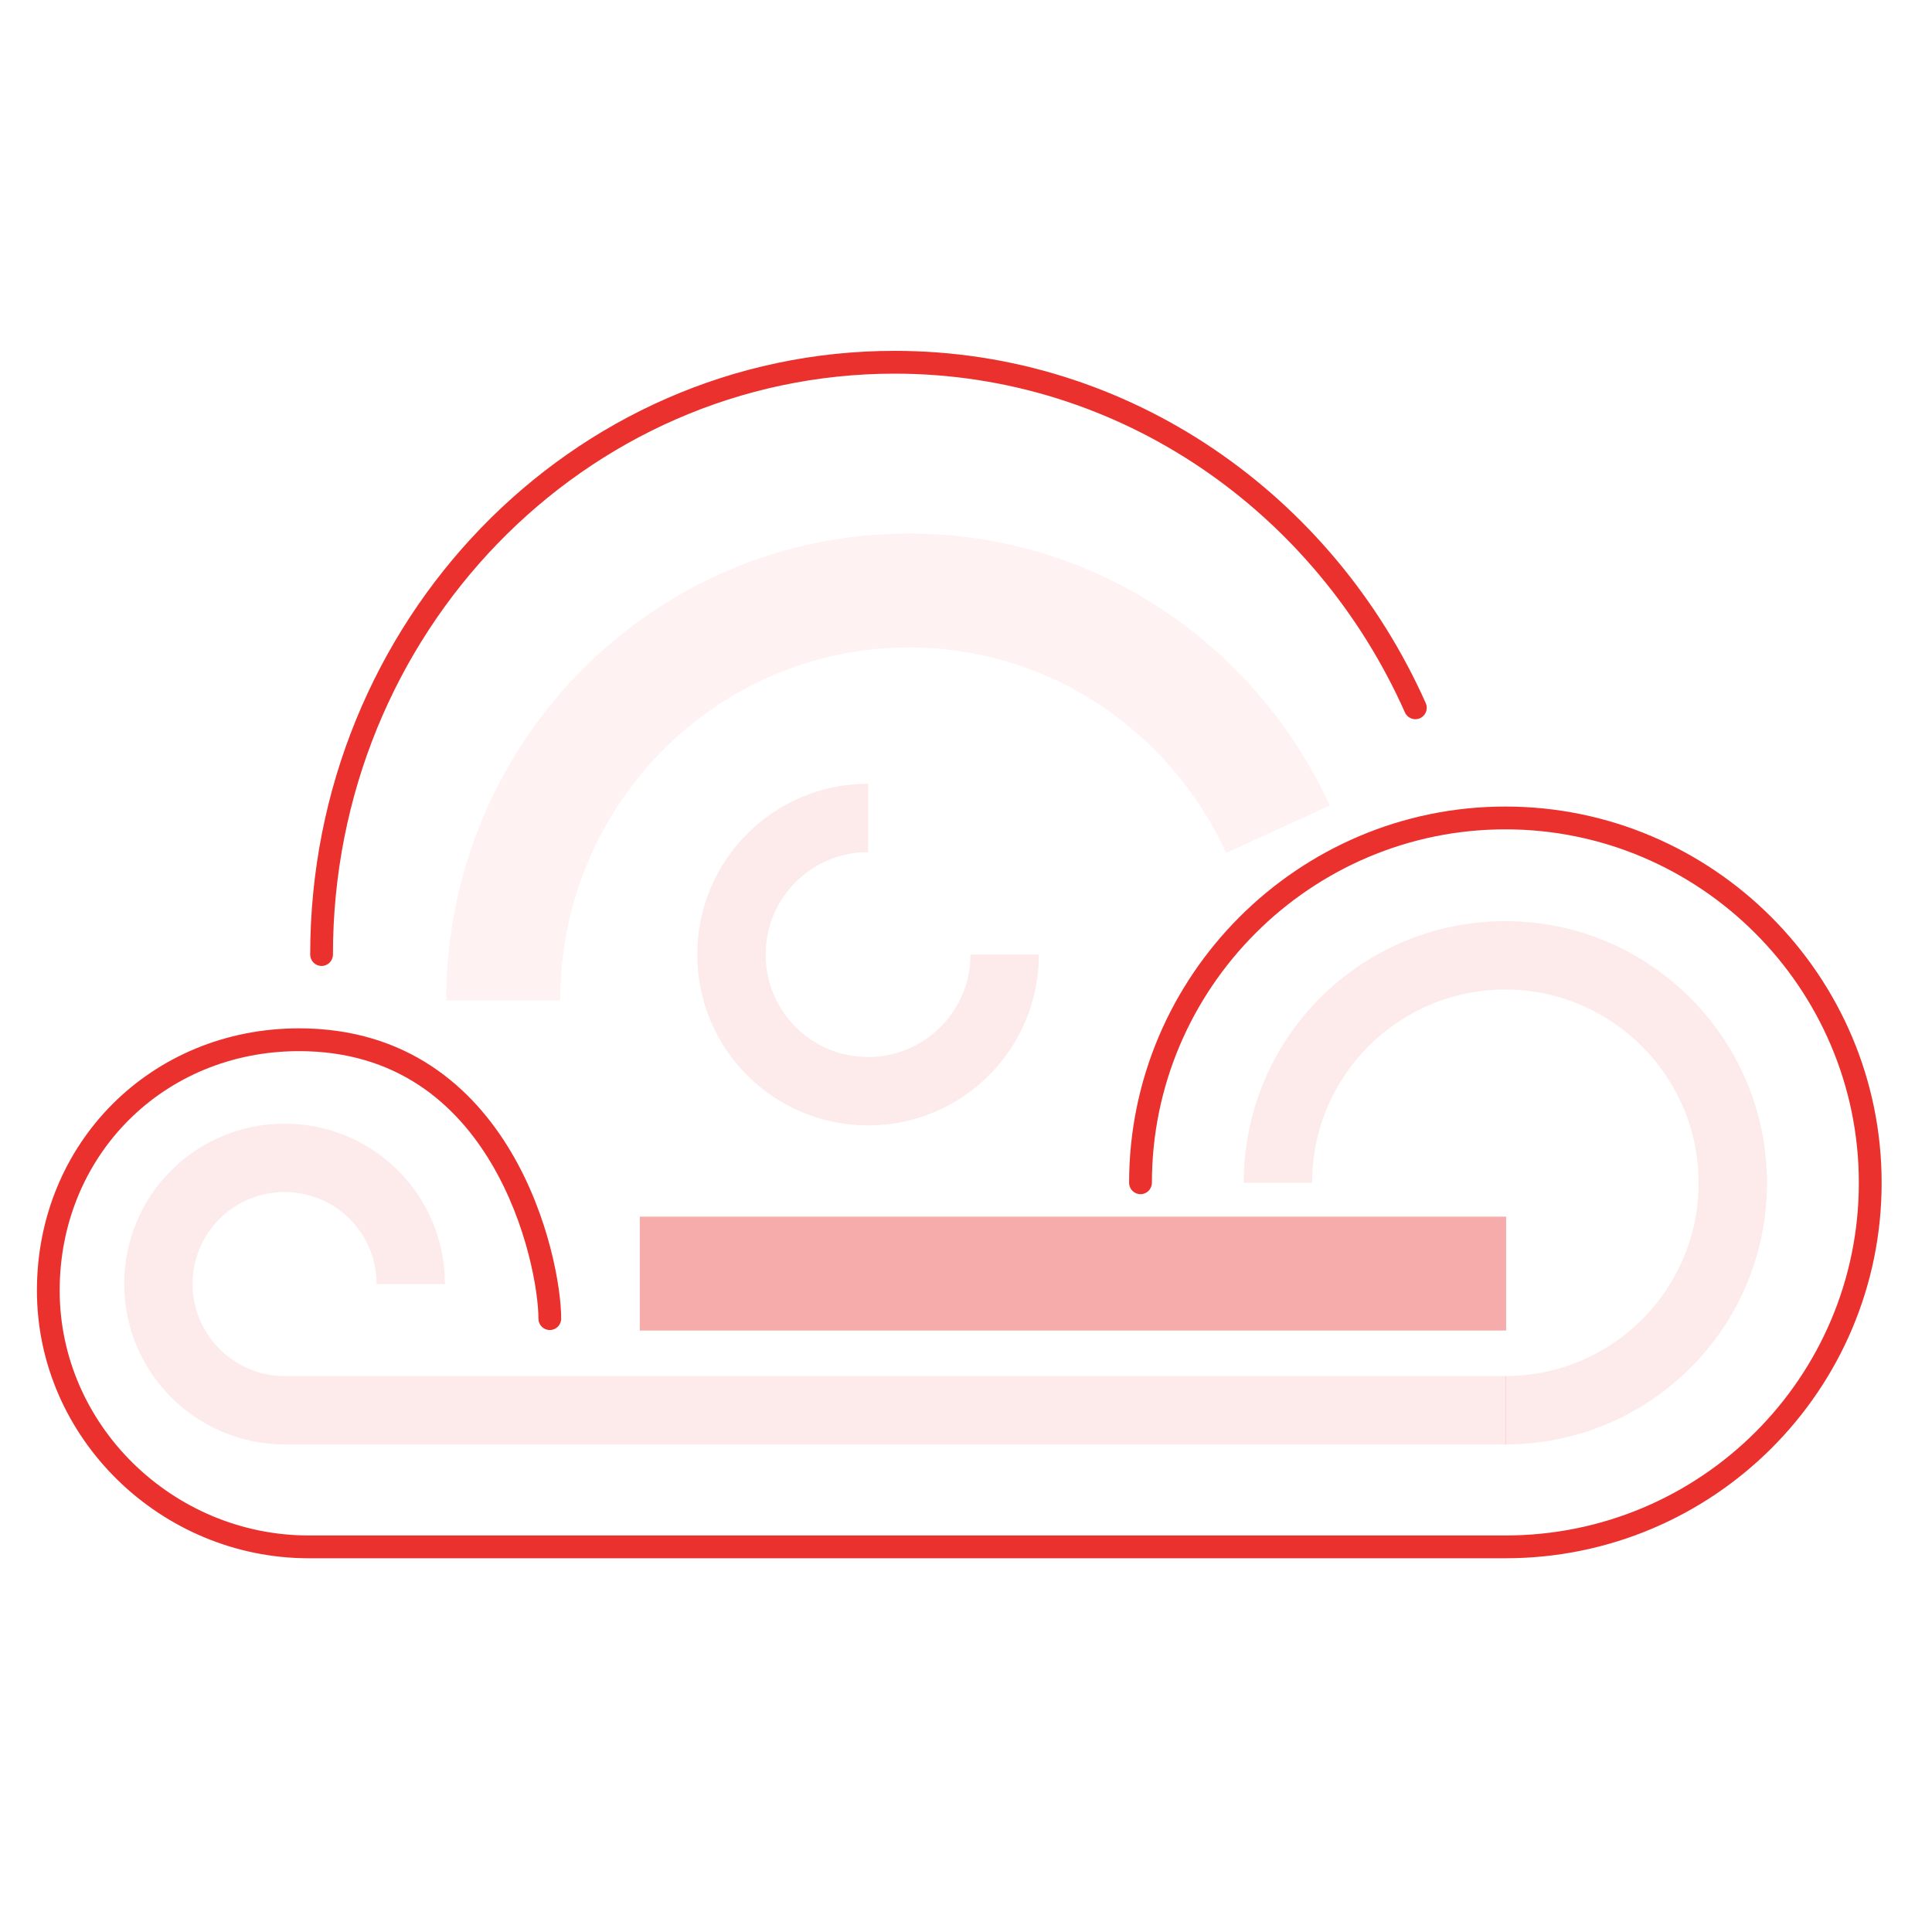 <svg width="45" height="45" viewBox="0 0 45 45" fill="none" xmlns="http://www.w3.org/2000/svg">
<path opacity="0.1" fill-rule="evenodd" clip-rule="evenodd" d="M6.628 27.765C5.439 27.765 4.485 28.719 4.485 29.908C4.485 31.094 5.455 32.051 6.628 32.051H35.081C35.081 32.051 35.081 32.051 35.081 32.847C35.081 33.643 35.081 33.643 35.081 33.643H6.628C4.582 33.643 2.894 31.98 2.894 29.908C2.894 27.84 4.56 26.173 6.628 26.173C8.697 26.173 10.363 27.84 10.363 29.908H8.771C8.771 28.719 7.817 27.765 6.628 27.765Z" fill="#EA312E"/>
<path opacity="0.1" fill-rule="evenodd" clip-rule="evenodd" d="M35.063 23.048C32.58 23.048 30.561 25.052 30.561 27.55H28.969C28.969 24.169 31.705 21.456 35.063 21.456C38.422 21.456 41.156 24.19 41.156 27.55C41.156 30.93 38.421 33.643 35.063 33.643V32.051C37.545 32.051 39.564 30.047 39.564 27.55C39.564 25.069 37.543 23.048 35.063 23.048Z" fill="#EA312E"/>
<path opacity="0.1" fill-rule="evenodd" clip-rule="evenodd" d="M20.219 19.847C18.899 19.847 17.833 20.913 17.833 22.233C17.833 23.553 18.899 24.62 20.219 24.62C21.539 24.62 22.605 23.553 22.605 22.233H24.197C24.197 24.433 22.418 26.212 20.219 26.212C18.02 26.212 16.241 24.433 16.241 22.233C16.241 20.034 18.02 18.255 20.219 18.255V19.847Z" fill="#EA312E"/>
<path fill-rule="evenodd" clip-rule="evenodd" d="M35.063 19.317C30.53 19.317 26.83 23.016 26.83 27.55C26.83 27.696 26.711 27.815 26.564 27.815C26.418 27.815 26.299 27.696 26.299 27.55C26.299 22.723 30.237 18.786 35.063 18.786C39.889 18.786 43.827 22.723 43.827 27.55C43.827 32.376 39.907 36.295 35.063 36.295H20.462C20.462 36.295 20.462 36.295 20.462 36.029C20.462 35.764 20.462 35.764 20.462 35.764H35.063C39.615 35.764 43.296 32.083 43.296 27.55C43.296 23.016 39.596 19.317 35.063 19.317ZM20.462 36.029C20.462 35.764 20.462 35.764 20.462 35.764H7.19C4.037 35.764 1.39 33.201 1.39 30.058C1.39 26.91 3.817 24.483 6.966 24.483C9.235 24.483 10.618 25.702 11.447 27.102C12.284 28.515 12.541 30.091 12.541 30.713C12.541 30.86 12.659 30.979 12.806 30.979C12.952 30.979 13.071 30.86 13.071 30.713C13.071 30.006 12.794 28.334 11.904 26.832C11.006 25.316 9.47 23.952 6.966 23.952C3.524 23.952 0.86 26.617 0.86 30.058C0.86 33.504 3.754 36.295 7.19 36.295H20.462C20.462 36.295 20.462 36.295 20.462 36.029Z" fill="#EA312E"/>
<path fill-rule="evenodd" clip-rule="evenodd" d="M20.837 8.703C13.616 8.703 7.755 14.753 7.755 22.233C7.755 22.38 7.636 22.499 7.49 22.499C7.343 22.499 7.225 22.38 7.225 22.233C7.225 14.477 13.306 8.172 20.837 8.172C26.322 8.172 31.054 11.536 33.209 16.379C33.269 16.513 33.208 16.669 33.074 16.729C32.941 16.789 32.784 16.728 32.724 16.595C30.648 11.928 26.096 8.703 20.837 8.703Z" fill="#EA312E"/>
<g opacity="0.4">
<g opacity="0.4">
<path opacity="0.4" fill-rule="evenodd" clip-rule="evenodd" d="M21.173 15.08C16.695 15.08 13.047 18.742 13.047 23.3H10.394C10.394 17.301 15.206 12.427 21.173 12.427C25.538 12.427 29.27 15.039 30.972 18.762L28.559 19.865C27.266 17.036 24.446 15.08 21.173 15.08Z" fill="#EA312E"/>
</g>
</g>
<path opacity="0.4" fill-rule="evenodd" clip-rule="evenodd" d="M35.081 30.991H14.902V28.338H35.081V30.991Z" fill="#EA312E"/>
</svg>
